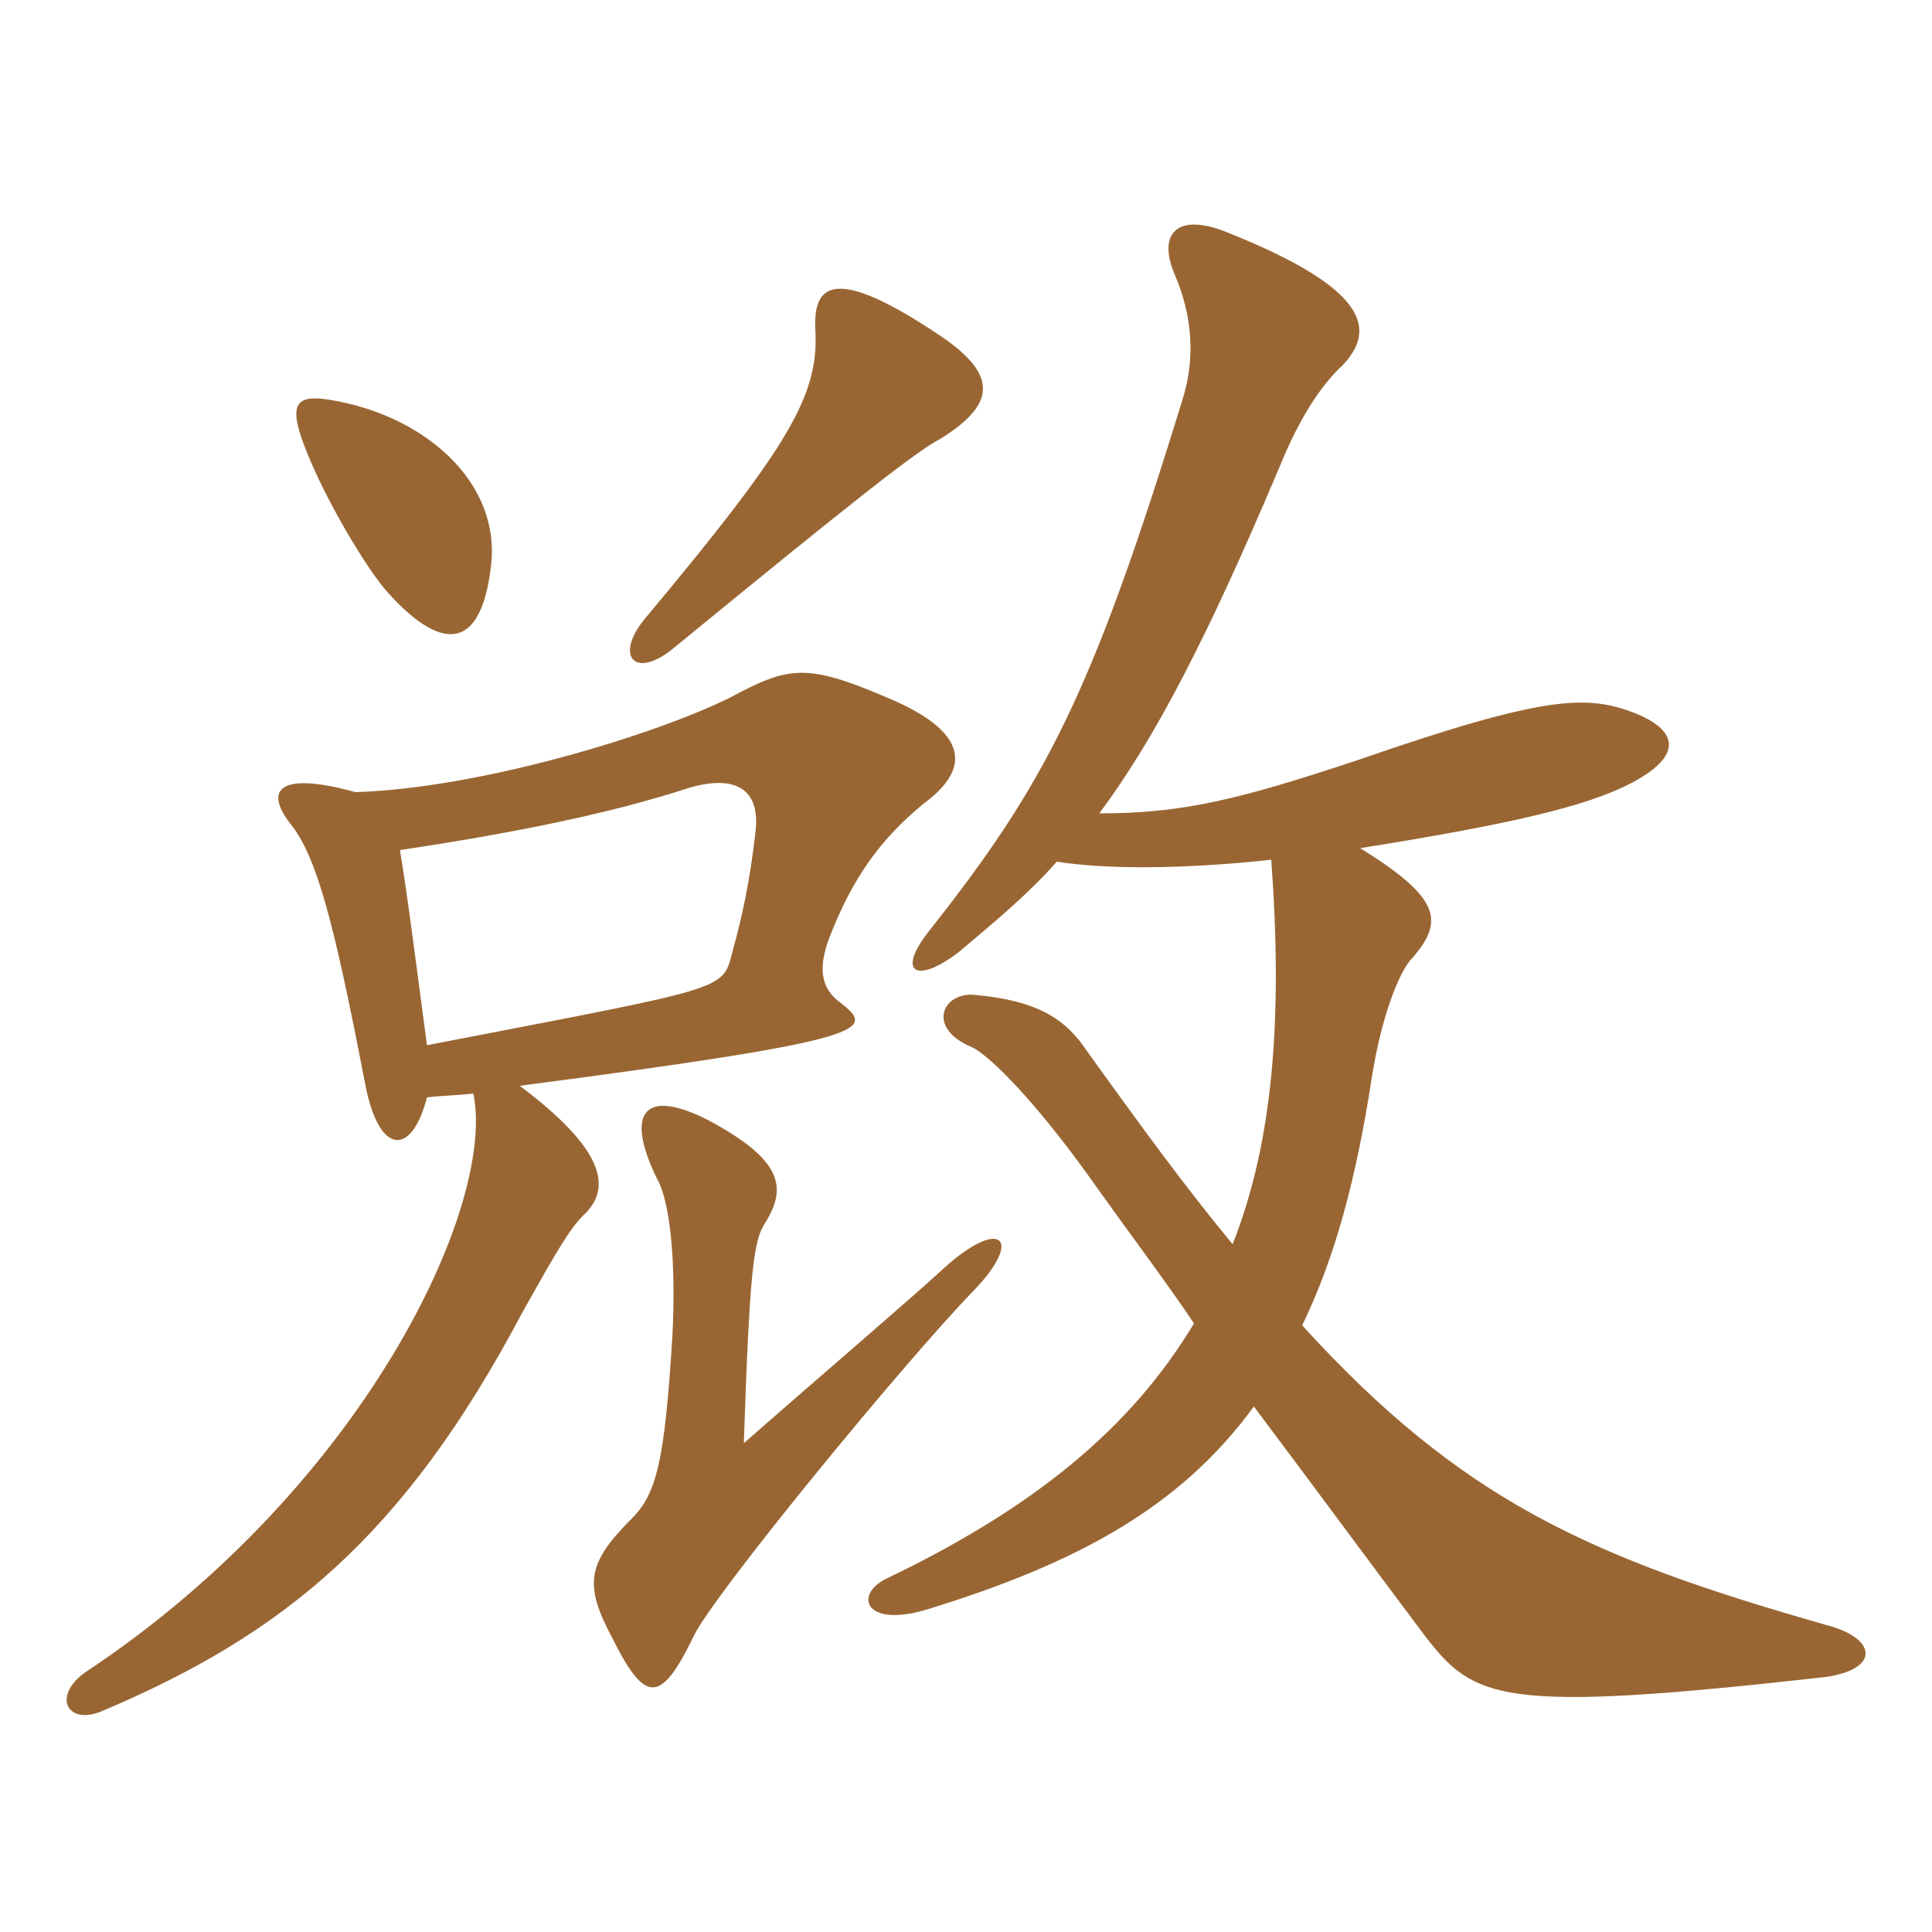 <svg xmlns="http://www.w3.org/2000/svg" xmlns:xlink="http://www.w3.org/1999/xlink" width="150" height="150"><path fill="#996633" padding="10" d="M75.60 100.20C79.50 96.15 77.70 94.50 73.35 98.40C71.10 100.50 63.90 106.65 57.75 112.05C58.20 98.70 58.50 96.30 59.40 94.95C61.20 92.10 60.60 90 55.05 87C50.10 84.45 48.45 86.25 51 91.50C52.05 93.30 52.50 98.10 52.20 103.80C51.60 113.40 51 115.95 49.05 117.90C45.60 121.35 45.30 123 47.55 127.20C50.10 132.30 51.30 132.30 53.85 127.05C55.20 124.05 70.20 105.75 75.60 100.20ZM38.10 44.10C39 37.50 33 32.25 25.65 31.05C22.95 30.60 22.35 31.35 23.70 34.80C25.20 38.70 28.50 44.25 30.15 46.05C34.50 50.85 37.35 50.25 38.10 44.10ZM73.05 34.05C77.10 31.50 77.70 29.25 73.05 26.10C64.80 20.55 63.15 22.05 63.30 25.50C63.60 30.60 61.50 34.35 50.10 48C47.70 50.85 49.20 52.80 52.20 50.40C66.30 38.85 71.25 34.95 73.05 34.05ZM33.15 85.20C34.35 85.05 35.55 85.05 36.75 84.90C38.55 93.60 28.20 115.50 6.75 129.75C4.05 131.55 5.10 133.95 7.80 132.90C22.05 126.90 31.35 119.25 40.50 102C43.35 96.90 44.25 95.40 45.30 94.35C47.55 92.25 46.95 89.25 40.35 84.30C67.95 80.70 67.95 79.95 65.25 77.85C63.60 76.65 63.60 75 64.35 72.90C66.15 68.25 68.25 65.25 71.70 62.40C75.60 59.55 75 56.70 68.85 54.15C62.55 51.45 61.20 51.75 56.70 54.15C51 57 37.35 61.20 27.60 61.50C21.60 59.85 20.55 61.35 22.50 63.90C24.60 66.45 25.95 71.70 28.35 84.15C29.40 89.70 31.95 89.85 33.15 85.20ZM31.05 66C40.05 64.65 47.40 63.15 53.40 61.20C56.85 60.15 59.10 61.05 58.65 64.65C58.20 68.55 57.60 71.25 56.85 73.95C56.10 76.95 56.40 76.65 33.15 81.15C32.25 74.40 31.65 69.60 31.05 66ZM98.70 66.75C99.60 79.05 98.85 88.65 95.70 96.60C92.10 92.25 88.80 87.75 83.85 80.85C82.50 79.20 80.70 77.70 75.75 77.25C73.20 76.95 71.85 79.80 75.45 81.30C76.50 81.75 79.80 84.75 84.45 91.20C87.75 95.85 90.60 99.60 92.70 102.75C87.75 111 80.10 117.15 68.85 122.55C66.30 123.75 67.05 126.45 72 124.95C83.70 121.35 91.65 117 97.35 109.20C102.30 115.80 106.05 120.90 110.55 126.90C114.45 132 116.40 133.05 141.75 130.20C145.95 129.60 145.80 127.20 141.75 126.15C123.30 120.90 113.40 116.40 101.10 102.90C103.65 97.65 105.30 91.50 106.50 83.70C107.25 78.90 108.60 75.60 109.50 74.55C112.20 71.55 111.90 69.75 105.60 65.85C117.90 63.90 123 62.55 126.15 61.05C130.50 58.95 130.65 56.85 126.90 55.35C123.30 54 120.30 53.85 105.60 58.95C96.15 62.10 91.80 63.15 85.35 63.15C89.70 57.30 93.75 49.50 99.45 36C100.80 32.70 102.45 30 104.25 28.35C106.80 25.65 106.35 22.50 95.55 18.15C91.35 16.35 89.85 18.15 91.20 21.30C92.55 24.45 92.85 27.75 91.80 31.05C84.75 54 81.15 60.90 72 72.45C69.60 75.60 71.25 76.35 74.40 73.95C77.25 71.55 79.80 69.45 82.05 66.90C85.80 67.50 91.80 67.50 98.70 66.75Z"/></svg>